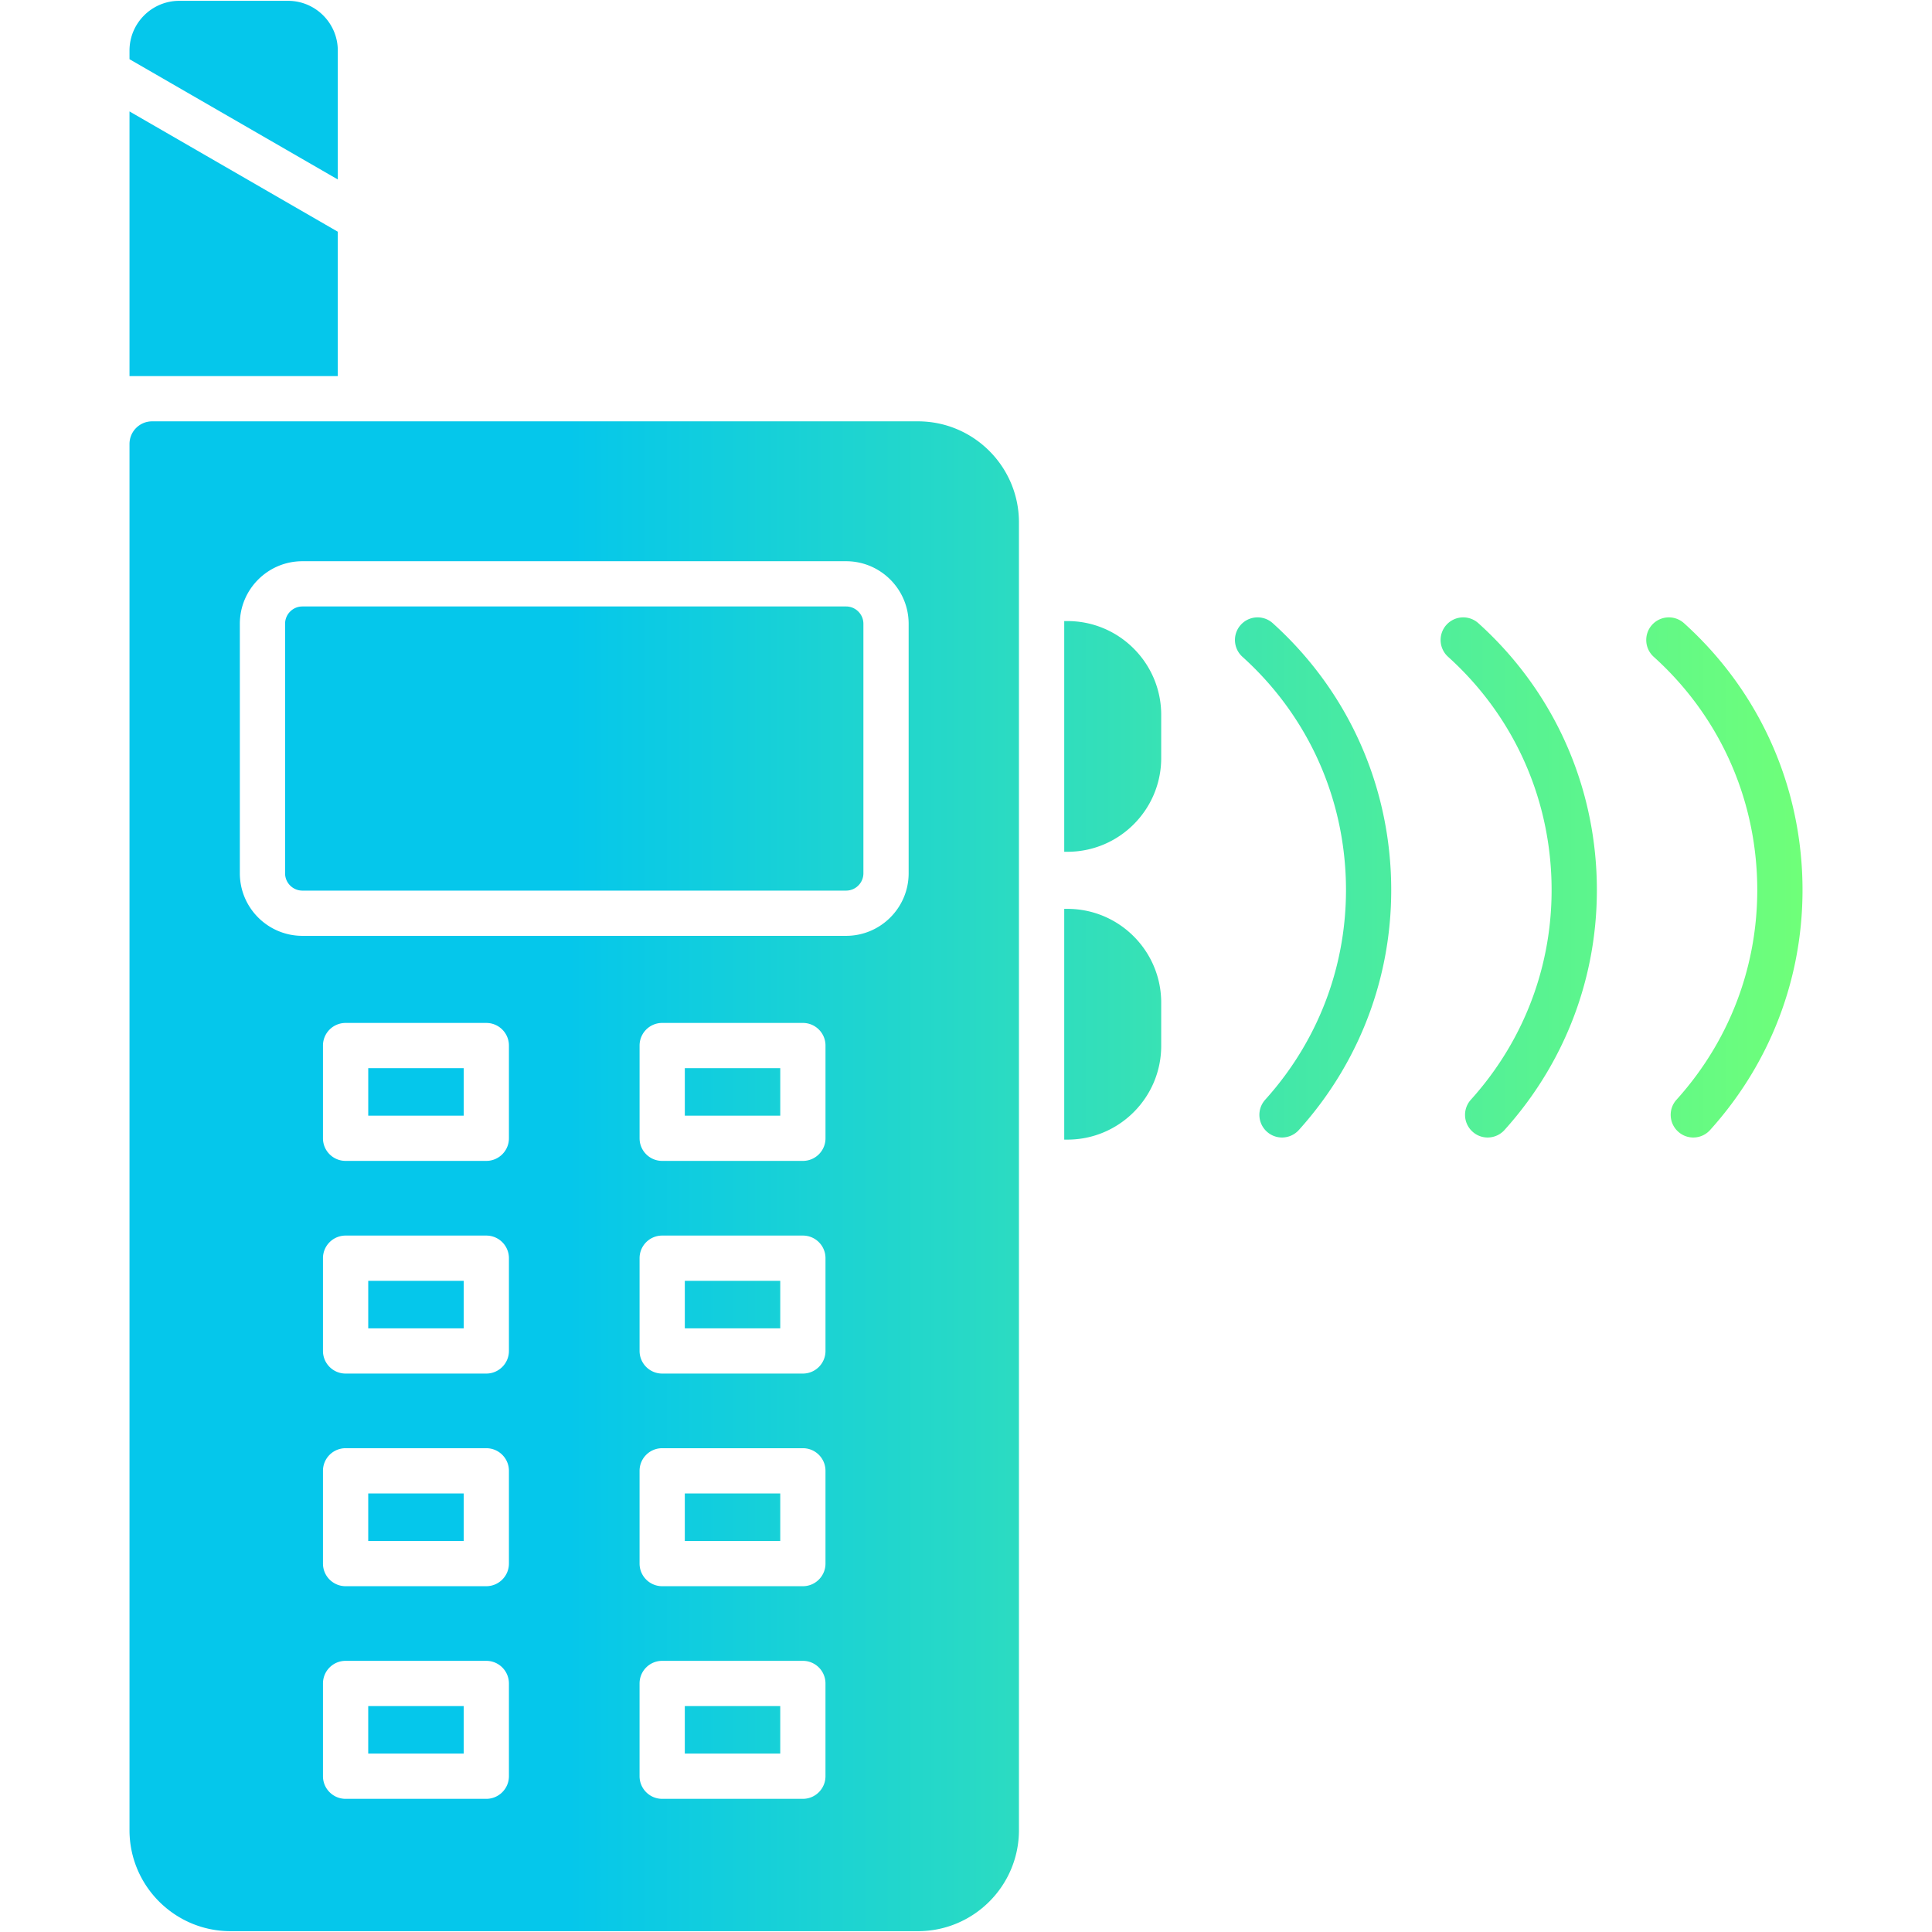 <svg xmlns="http://www.w3.org/2000/svg" version="1.1" xmlns:xlink="http://www.w3.org/1999/xlink" width="512" height="512" x="0" y="0" viewBox="0 0 512 512" style="enable-background:new 0 0 512 512" xml:space="preserve" fill-rule="evenodd"><g><linearGradient id="a" x1="477.67" x2="34.31" y1="256.01" y2="256.01" gradientUnits="userSpaceOnUse"><stop stop-opacity="1" stop-color="#6fff79" offset="0"></stop><stop stop-opacity="1" stop-color="#05c7eb" offset="0.738"></stop></linearGradient><path fill="url(#a)" d="M243.27 511.78H61.08c-14.75 0-26.76-12.01-26.76-26.76V117.66c0-3.31 2.68-6 5.99-6h202.96c14.76 0 26.76 12.01 26.76 26.77v346.59c0 14.75-12 26.76-26.76 26.76zm205.47-210.33c-1.43 0-2.87-.51-4.01-1.55-2.46-2.22-2.66-6.01-.44-8.46 14.87-16.49 22.43-37.77 21.29-59.94s-10.84-42.57-27.33-57.44a6.005 6.005 0 0 1-.44-8.47 6.005 6.005 0 0 1 8.47-.44c18.86 17.02 29.97 40.36 31.28 65.73 1.3 25.37-7.35 49.72-24.37 68.59a5.972 5.972 0 0 1-4.45 1.98zm-54.5 0c-1.43 0-2.87-.51-4.01-1.55a5.993 5.993 0 0 1-.44-8.46c14.87-16.49 22.43-37.77 21.29-59.94s-10.84-42.57-27.32-57.44a5.993 5.993 0 1 1 8.02-8.91c18.87 17.02 29.97 40.36 31.28 65.73 1.3 25.37-7.35 49.72-24.36 68.59a6.009 6.009 0 0 1-4.46 1.98zm-54.49 0c-1.44 0-2.87-.51-4.02-1.55a5.993 5.993 0 0 1-.44-8.46c14.87-16.49 22.44-37.77 21.3-59.94s-10.85-42.57-27.33-57.44c-2.46-2.22-2.66-6.01-.44-8.47s6.01-2.65 8.47-.44c18.86 17.02 29.96 40.36 31.27 65.73 1.3 25.37-7.35 49.73-24.36 68.59a5.988 5.988 0 0 1-4.45 1.98zm-56.86.56h-.86v-61.15h.86c13.7 0 24.84 11.15 24.84 24.85v11.45c0 13.7-11.14 24.85-24.84 24.85zm0-76.28h-.86v-61.14h.86c13.7 0 24.84 11.15 24.84 24.85v11.45c0 13.7-11.14 24.84-24.84 24.84zM34.32 99.67V29.53l55.2 31.88v38.26zm0-83.98v-2.28C34.32 6.14 40.23.22 47.51.22h28.83c7.27 0 13.18 5.92 13.18 13.19v34.15zm189.9 232.32H80.14c-9.15 0-16.58-7.44-16.58-16.58v-66.12c0-9.14 7.43-16.58 16.58-16.58h144.08c9.14 0 16.58 7.44 16.58 16.58v66.12c0 9.14-7.44 16.58-16.58 16.58zm-11.45 228.7h-37.29c-3.31 0-5.99-2.69-5.99-6v-24.57c0-3.32 2.68-6 5.99-6h37.29a5.99 5.99 0 0 1 5.99 6v24.57c0 3.31-2.68 6-5.99 6zm-31.29-11.99h25.29v-12.59h-25.29zm-52.61 11.99H91.59c-3.32 0-6-2.69-6-6v-24.57c0-3.32 2.68-6 6-6h37.28c3.31 0 6 2.68 6 6v24.57c0 3.31-2.69 6-6 6zm-31.29-11.99h25.3v-12.59h-25.3zm115.19-44.36h-37.29c-3.31 0-5.99-2.69-5.99-6v-24.58c0-3.31 2.68-5.99 5.99-5.99h37.29c3.31 0 5.99 2.68 5.99 5.99v24.58c0 3.31-2.68 6-5.99 6zm-31.29-11.99h25.29v-12.59h-25.29zm-52.61 11.99H91.59c-3.32 0-6-2.69-6-6v-24.58a5.99 5.99 0 0 1 6-5.99h37.28c3.31 0 6 2.68 6 5.99v24.58c0 3.31-2.69 6-6 6zm-31.29-11.99h25.3v-12.59h-25.3zm115.19-44.36h-37.29c-3.31 0-5.99-2.69-5.99-6v-24.58c0-3.31 2.68-5.99 5.99-5.99h37.29c3.31 0 5.99 2.68 5.99 5.99v24.58c0 3.31-2.68 6-5.99 6zm-31.29-11.99h25.29v-12.59h-25.29zm-52.61 11.99H91.59c-3.32 0-6-2.69-6-6v-24.58a5.99 5.99 0 0 1 6-5.99h37.28c3.31 0 6 2.68 6 5.99v24.58c0 3.31-2.69 6-6 6zm-31.29-11.99h25.3v-12.59h-25.3zm115.19-44.37h-37.29c-3.31 0-5.99-2.68-5.99-5.99v-24.58c0-3.31 2.68-5.99 5.99-5.99h37.29c3.31 0 5.99 2.68 5.99 5.99v24.58c0 3.31-2.68 5.99-5.99 5.99zm-31.29-11.99h25.29v-12.58h-25.29zm-52.61 11.99H91.59c-3.32 0-6-2.68-6-5.99v-24.58a5.99 5.99 0 0 1 6-5.99h37.28c3.31 0 6 2.68 6 5.99v24.58c0 3.31-2.69 5.99-6 5.99zm-31.29-11.99h25.3v-12.58h-25.3zM80.14 160.72c-2.53 0-4.59 2.06-4.59 4.59v66.12c0 2.53 2.06 4.59 4.59 4.59h144.08c2.53 0 4.59-2.06 4.59-4.59v-66.12c0-2.53-2.06-4.59-4.59-4.59z" opacity="1" data-original="url(#a)"></path></g></svg>